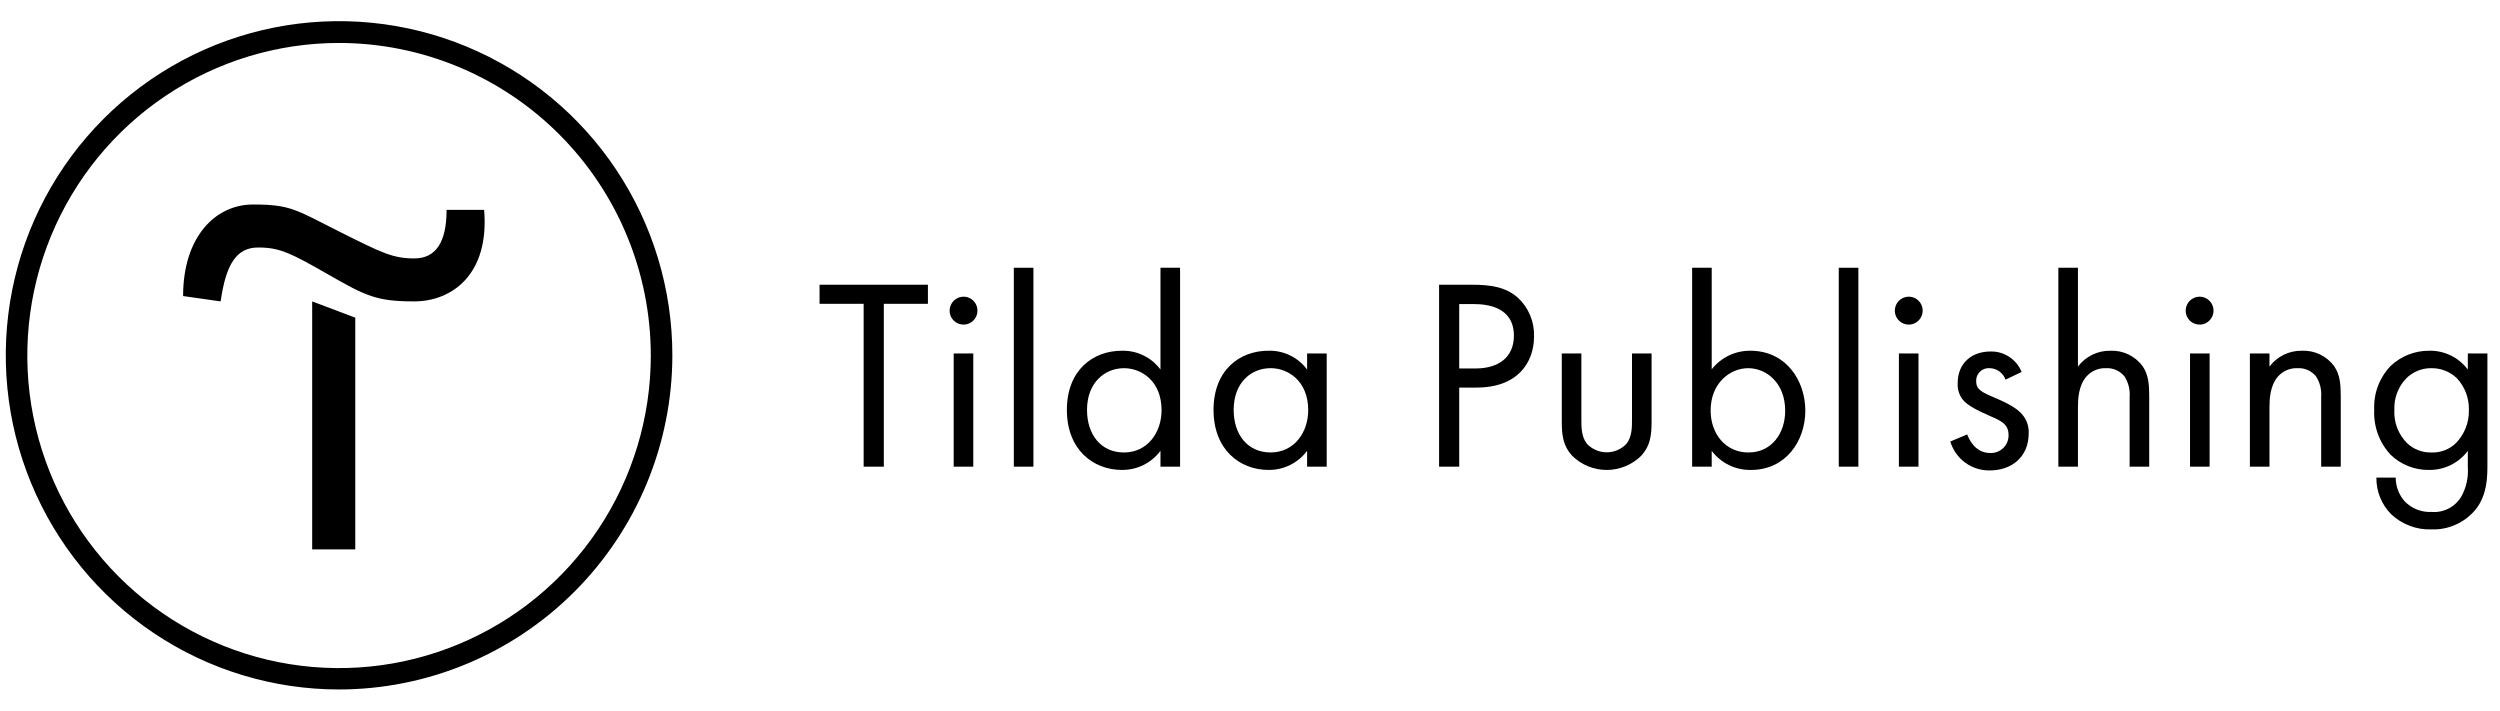 <svg width="109" height="31" viewBox="0 0 109 31" fill="none" xmlns="http://www.w3.org/2000/svg">
<g clip-path="url(#clip0_32_2227)">
<path d="M15.49 13.851V23.953H13.611V13.142L15.49 13.851Z" fill="black"/>
<path d="M7.983 12.908C7.983 10.325 9.388 8.916 11.034 8.916C12.681 8.916 12.914 9.154 14.783 10.092C16.653 11.029 17.127 11.267 18.067 11.267C19.006 11.267 19.471 10.553 19.471 9.15H21.108C21.346 11.966 19.704 13.141 18.057 13.141C16.411 13.141 15.946 12.903 14.309 11.966C12.671 11.029 12.197 10.791 11.258 10.791C10.318 10.791 9.853 11.505 9.62 13.141L7.983 12.908Z" fill="black"/>
<path d="M14.783 30.061C11.909 30.061 9.1 29.207 6.71 27.606C4.32 26.005 2.458 23.729 1.358 21.067C0.258 18.405 -0.03 15.475 0.531 12.649C1.091 9.823 2.475 7.227 4.508 5.189C6.54 3.152 9.129 1.764 11.948 1.202C14.767 0.64 17.689 0.928 20.344 2.031C23 3.134 25.269 5.001 26.866 7.397C28.463 9.793 29.315 12.61 29.315 15.492C29.311 19.354 27.778 23.058 25.054 25.789C22.33 28.52 18.636 30.057 14.783 30.061ZM14.783 1.873C12.095 1.873 9.467 2.673 7.232 4.17C4.997 5.667 3.254 7.796 2.226 10.286C1.197 12.776 0.928 15.516 1.452 18.16C1.977 20.803 3.271 23.231 5.172 25.137C7.073 27.043 9.495 28.341 12.132 28.867C14.768 29.393 17.501 29.123 19.985 28.091C22.468 27.06 24.591 25.313 26.085 23.072C27.578 20.831 28.375 18.196 28.375 15.501C28.373 11.887 26.94 8.423 24.392 5.868C21.843 3.312 18.387 1.876 14.783 1.873Z" fill="black"/>
<path d="M38.535 13.246V20.347H37.655V13.246H35.733V12.414H40.457V13.246H38.535Z" fill="black"/>
<path d="M42.008 12.935C42.128 12.934 42.246 12.969 42.346 13.036C42.446 13.103 42.524 13.198 42.571 13.309C42.617 13.42 42.629 13.543 42.606 13.661C42.583 13.779 42.525 13.888 42.441 13.973C42.356 14.059 42.248 14.117 42.13 14.141C42.012 14.164 41.889 14.152 41.778 14.106C41.667 14.06 41.572 13.982 41.505 13.882C41.438 13.782 41.403 13.664 41.403 13.543C41.404 13.383 41.467 13.229 41.581 13.114C41.694 13.001 41.847 12.936 42.008 12.935ZM42.435 15.411V20.347H41.581V15.411H42.435Z" fill="black"/>
<path d="M45.057 11.674V20.347H44.203V11.674H45.057Z" fill="black"/>
<path d="M50.597 11.674H51.451V20.347H50.597V19.657C50.401 19.919 50.147 20.13 49.854 20.275C49.561 20.42 49.239 20.493 48.912 20.489C47.667 20.489 46.516 19.609 46.516 17.873C46.516 16.136 47.655 15.292 48.912 15.292C49.238 15.284 49.561 15.354 49.854 15.496C50.148 15.639 50.402 15.851 50.597 16.113V11.674ZM47.394 17.873C47.394 18.931 47.987 19.728 49.007 19.728C50.028 19.728 50.644 18.86 50.644 17.885C50.644 16.612 49.767 16.053 49.007 16.053C48.177 16.053 47.394 16.672 47.394 17.873Z" fill="black"/>
<path d="M56.99 15.41H57.844V20.346H56.99V19.656C56.795 19.918 56.54 20.13 56.248 20.274C55.955 20.419 55.632 20.492 55.306 20.489C54.06 20.489 52.91 19.609 52.91 17.872C52.91 16.136 54.048 15.291 55.306 15.291C55.632 15.283 55.955 15.353 56.248 15.496C56.541 15.639 56.796 15.85 56.99 16.112V15.41ZM53.788 17.872C53.788 18.931 54.381 19.727 55.401 19.727C56.421 19.727 57.038 18.859 57.038 17.884C57.038 16.611 56.16 16.052 55.401 16.052C54.559 16.052 53.788 16.671 53.788 17.872Z" fill="black"/>
<path d="M64.18 12.414C64.974 12.414 65.639 12.506 66.172 12.973C66.406 13.188 66.591 13.451 66.714 13.745C66.837 14.039 66.895 14.355 66.884 14.673C66.884 15.791 66.184 16.898 64.381 16.898H63.622V20.347H62.744V12.414H64.18ZM63.622 16.065H64.334C65.378 16.065 66.006 15.542 66.006 14.638C66.006 13.377 64.832 13.258 64.263 13.258H63.622V16.065Z" fill="black"/>
<path d="M68.948 18.287C68.948 18.631 68.948 19.036 69.186 19.345C69.297 19.464 69.431 19.559 69.58 19.623C69.729 19.688 69.889 19.721 70.052 19.721C70.214 19.721 70.375 19.688 70.523 19.623C70.672 19.559 70.807 19.464 70.918 19.345C71.155 19.036 71.155 18.631 71.155 18.287V15.411H72.009V18.384C72.009 18.991 71.95 19.443 71.558 19.871C71.156 20.267 70.615 20.49 70.052 20.49C69.488 20.49 68.947 20.267 68.545 19.871C68.154 19.443 68.094 18.991 68.094 18.384V15.411H68.948V18.287Z" fill="black"/>
<path d="M74.631 20.347H73.777V11.674H74.631V16.101C74.831 15.846 75.087 15.64 75.379 15.5C75.671 15.36 75.992 15.289 76.316 15.292C77.858 15.292 78.712 16.576 78.712 17.908C78.712 19.241 77.846 20.489 76.351 20.489C76.019 20.498 75.69 20.426 75.391 20.282C75.091 20.137 74.831 19.923 74.631 19.657V20.347ZM77.834 17.908C77.834 16.695 77.015 16.053 76.221 16.053C75.426 16.053 74.584 16.707 74.584 17.897C74.584 18.907 75.224 19.728 76.232 19.728C77.241 19.728 77.834 18.896 77.834 17.908Z" fill="black"/>
<path d="M81.025 11.674V20.347H80.17V11.674H81.025Z" fill="black"/>
<path d="M83.219 12.935C83.339 12.934 83.457 12.969 83.557 13.036C83.657 13.103 83.735 13.198 83.782 13.309C83.828 13.42 83.84 13.543 83.817 13.661C83.794 13.779 83.736 13.888 83.651 13.973C83.567 14.059 83.458 14.117 83.341 14.141C83.223 14.164 83.1 14.152 82.989 14.106C82.878 14.06 82.783 13.982 82.716 13.882C82.65 13.782 82.614 13.664 82.614 13.543C82.614 13.383 82.678 13.229 82.791 13.114C82.905 13.001 83.058 12.936 83.219 12.935ZM83.646 15.411V20.347H82.792V15.411H83.646Z" fill="black"/>
<path d="M87.442 16.552C87.391 16.41 87.298 16.285 87.175 16.196C87.052 16.107 86.906 16.057 86.754 16.053C86.677 16.046 86.599 16.055 86.525 16.081C86.452 16.107 86.385 16.148 86.328 16.202C86.272 16.256 86.228 16.321 86.199 16.393C86.17 16.466 86.157 16.544 86.161 16.622C86.161 16.978 86.398 17.097 86.956 17.335C87.668 17.632 88 17.858 88.19 18.096C88.372 18.32 88.465 18.604 88.451 18.893C88.451 19.928 87.703 20.511 86.754 20.511C86.37 20.518 85.993 20.398 85.682 20.171C85.372 19.943 85.144 19.62 85.034 19.25L85.77 18.941C85.865 19.202 86.149 19.75 86.766 19.75C86.872 19.756 86.977 19.739 87.076 19.702C87.175 19.665 87.265 19.608 87.341 19.534C87.417 19.461 87.477 19.372 87.517 19.274C87.556 19.176 87.576 19.07 87.573 18.965C87.573 18.489 87.241 18.346 86.778 18.144C86.185 17.882 85.805 17.692 85.58 17.43C85.419 17.224 85.339 16.966 85.355 16.705C85.355 15.836 85.96 15.325 86.79 15.325C87.079 15.318 87.363 15.4 87.605 15.56C87.846 15.719 88.034 15.948 88.142 16.217L87.442 16.552Z" fill="black"/>
<path d="M89.744 11.674H90.598V15.982C90.763 15.764 90.976 15.588 91.221 15.468C91.467 15.348 91.737 15.288 92.009 15.292C92.282 15.28 92.554 15.335 92.8 15.454C93.046 15.572 93.26 15.749 93.421 15.97C93.67 16.338 93.706 16.743 93.706 17.29V20.347H92.852V17.314C92.878 16.996 92.799 16.678 92.626 16.41C92.53 16.29 92.406 16.196 92.266 16.134C92.126 16.072 91.973 16.044 91.82 16.053C91.656 16.046 91.493 16.077 91.343 16.143C91.193 16.209 91.06 16.308 90.954 16.434C90.621 16.826 90.598 17.409 90.598 17.766V20.347H89.744V11.674Z" fill="black"/>
<path d="M95.9 12.935C96.02 12.934 96.138 12.969 96.238 13.036C96.338 13.103 96.416 13.198 96.463 13.309C96.509 13.42 96.521 13.543 96.498 13.661C96.475 13.779 96.417 13.888 96.333 13.973C96.248 14.059 96.139 14.117 96.022 14.141C95.904 14.164 95.781 14.152 95.67 14.106C95.559 14.06 95.464 13.982 95.397 13.882C95.331 13.782 95.295 13.664 95.295 13.543C95.296 13.383 95.359 13.229 95.473 13.114C95.586 13.001 95.739 12.936 95.9 12.935ZM96.339 15.411V20.347H95.485V15.411H96.339Z" fill="black"/>
<path d="M98.095 15.411H98.949V15.982C99.114 15.763 99.328 15.587 99.573 15.467C99.818 15.348 100.088 15.287 100.361 15.292C100.634 15.28 100.905 15.335 101.151 15.453C101.398 15.572 101.611 15.749 101.773 15.97C102.022 16.338 102.057 16.743 102.057 17.29V20.346H101.203V17.314C101.229 16.996 101.15 16.678 100.978 16.41C100.881 16.29 100.758 16.196 100.618 16.134C100.477 16.072 100.324 16.044 100.171 16.053C100.007 16.046 99.844 16.077 99.694 16.143C99.544 16.209 99.411 16.308 99.305 16.433C98.973 16.826 98.949 17.409 98.949 17.765V20.346H98.095V15.411Z" fill="black"/>
<path d="M107.597 15.411H108.451V20.228C108.451 20.763 108.451 21.524 107.976 22.166C107.743 22.464 107.443 22.702 107.101 22.861C106.759 23.02 106.384 23.096 106.007 23.082C105.685 23.093 105.364 23.04 105.063 22.925C104.761 22.811 104.486 22.638 104.251 22.416C104.044 22.206 103.881 21.958 103.771 21.684C103.661 21.41 103.607 21.117 103.611 20.823H104.453C104.452 21.198 104.587 21.562 104.833 21.845C104.984 22.006 105.169 22.132 105.374 22.214C105.578 22.296 105.799 22.332 106.019 22.321C106.279 22.342 106.54 22.288 106.771 22.166C107.002 22.044 107.194 21.858 107.324 21.631C107.533 21.246 107.628 20.808 107.597 20.371V19.657C107.401 19.919 107.146 20.131 106.854 20.275C106.561 20.42 106.238 20.493 105.912 20.489C105.601 20.495 105.293 20.439 105.004 20.325C104.714 20.211 104.451 20.04 104.228 19.823C103.985 19.562 103.797 19.255 103.675 18.92C103.553 18.585 103.499 18.229 103.516 17.873C103.499 17.522 103.553 17.171 103.675 16.842C103.798 16.513 103.986 16.212 104.228 15.958C104.682 15.527 105.286 15.288 105.912 15.292C106.238 15.285 106.56 15.355 106.853 15.498C107.146 15.641 107.401 15.851 107.597 16.113V15.411ZM104.892 16.517C104.724 16.699 104.593 16.912 104.508 17.145C104.422 17.378 104.383 17.625 104.394 17.873C104.379 18.14 104.422 18.408 104.518 18.658C104.614 18.908 104.762 19.135 104.951 19.324C105.236 19.593 105.616 19.738 106.007 19.728C106.206 19.736 106.404 19.704 106.59 19.632C106.775 19.561 106.944 19.452 107.086 19.312C107.268 19.123 107.411 18.899 107.507 18.654C107.603 18.409 107.649 18.148 107.644 17.885C107.66 17.37 107.472 16.87 107.122 16.493C106.823 16.205 106.422 16.047 106.007 16.053C105.799 16.05 105.593 16.09 105.402 16.17C105.21 16.25 105.036 16.368 104.892 16.517Z" fill="black"/>
</g>
<defs>
<clipPath id="clip0_32_2227">
<rect width="108.2" height="29.139" fill="white" transform="translate(0.251 0.922)"/>
</clipPath>
</defs>
</svg>
